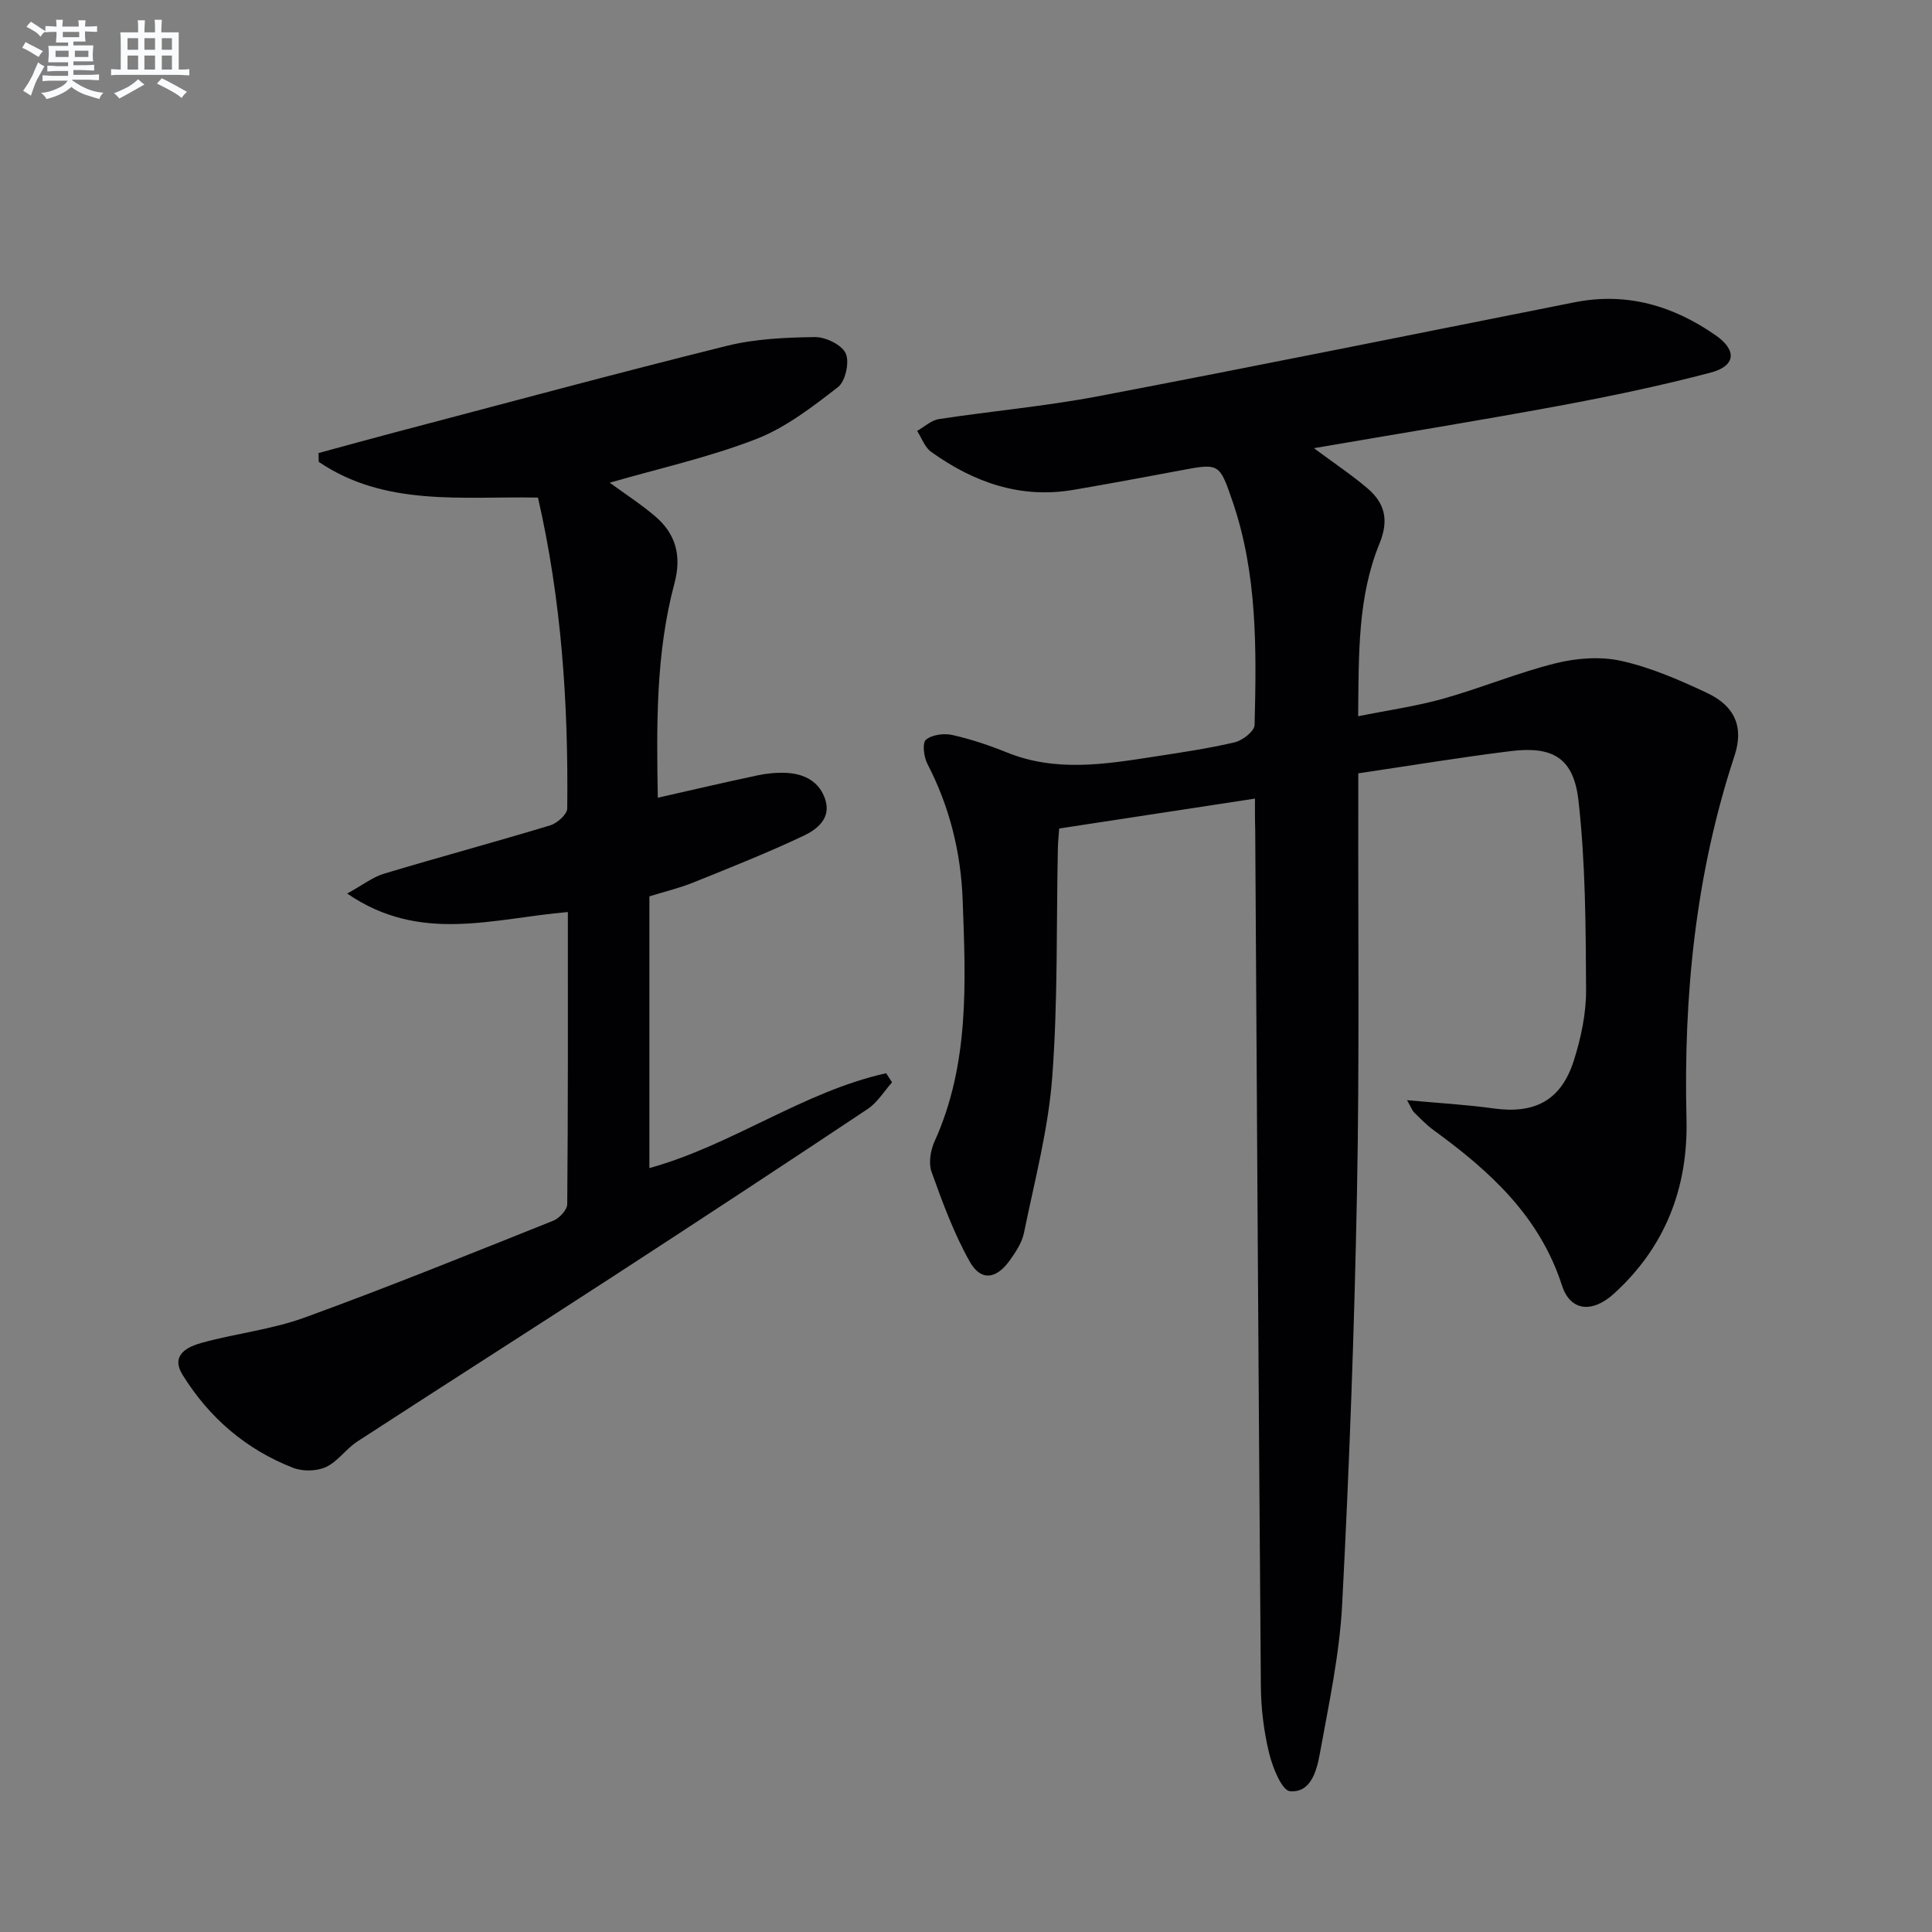 <svg enable-background="new 0 0 400 400" viewBox="0 0 400 400" xmlns="http://www.w3.org/2000/svg"><rect x="0" y="0" width="400" height="400" fill="#808080" stroke="none"/><path d="m259.83 165.34c-13.84 2.11-26.94 4.11-40.53 6.19-.09 1.24-.25 2.67-.28 4.11-.33 15.81.02 31.67-1.17 47.41-.82 10.83-3.67 21.51-5.85 32.21-.41 2.03-1.72 3.98-2.96 5.72-2.81 3.9-5.97 4.31-8.27.22-3.28-5.83-5.63-12.24-7.9-18.57-.65-1.82-.22-4.46.62-6.31 7.27-16.06 6.44-33.02 5.82-49.95-.36-9.91-2.71-19.36-7.31-28.24-.74-1.43-1.08-4.32-.3-4.97 1.26-1.05 3.73-1.38 5.47-.99 3.87.87 7.67 2.15 11.36 3.64 10.08 4.07 20.26 2.42 30.46.84 5.58-.86 11.19-1.68 16.67-2.97 1.61-.38 4.06-2.3 4.09-3.57.39-15.63.6-31.3-4.59-46.38-2.71-7.89-2.73-7.85-10.89-6.31-7.33 1.38-14.67 2.74-22.03 4-11 1.88-20.66-1.57-29.46-7.87-1.32-.95-1.95-2.86-2.9-4.33 1.5-.85 2.92-2.21 4.51-2.45 10.99-1.68 22.11-2.66 33.02-4.74 32.91-6.27 65.75-12.93 98.62-19.45 10.79-2.14 20.46.74 29.23 6.88 4.4 3.08 4.09 6.32-1.08 7.68-10.41 2.74-20.98 4.95-31.56 6.91-16.47 3.05-33.01 5.72-50.59 8.74 4.36 3.23 7.85 5.56 11.03 8.26 3.64 3.08 4.56 6.58 2.55 11.49-4.56 11.13-4.28 23.01-4.42 35.75 6.26-1.26 12.09-2.08 17.7-3.66 7.8-2.19 15.35-5.36 23.2-7.31 4.35-1.08 9.31-1.45 13.62-.48 6.08 1.36 11.98 3.93 17.66 6.6 5.86 2.74 7.7 7.09 5.73 13.08-8.06 24.45-10.56 49.59-9.93 75.19.35 14.19-4.39 26.46-15.02 36.13-4.5 4.09-9.04 3.64-10.76-1.7-4.63-14.34-14.93-23.68-26.52-32.11-1.47-1.07-2.75-2.4-4.06-3.68-.41-.4-.61-1.02-1.5-2.57 6.58.61 12.29.92 17.93 1.71 8.48 1.18 13.96-1.63 16.59-9.87 1.5-4.69 2.57-9.76 2.55-14.65-.07-13.1-.11-26.27-1.58-39.26-1-8.83-5.36-11.27-14.03-10.2-10.36 1.28-20.66 2.99-31.55 4.6v5.31c-.06 27.16.25 54.33-.27 81.48-.55 28.43-1.59 56.87-3.07 85.27-.54 10.37-2.77 20.68-4.63 30.95-.63 3.46-1.85 8.11-6.16 7.73-1.71-.15-3.61-4.93-4.33-7.87-1.09-4.48-1.67-9.18-1.71-13.79-.47-59.13-.81-118.26-1.17-177.39-.07-2.01-.05-3.98-.05-6.46z" fill="#010103"/><path d="m117.57 188.83c-15.48 1.3-30.54 6.58-45.69-3.83 3.2-1.76 5.27-3.4 7.62-4.11 11.44-3.44 22.98-6.54 34.41-10.01 1.45-.44 3.51-2.27 3.53-3.48.25-21.63-1.18-43.12-6.06-64.38-15.69-.3-31.64 1.94-45.39-7.4-.01-.61-.03-1.22-.04-1.82 5.21-1.41 10.4-2.86 15.62-4.23 22.95-6.04 45.86-12.24 68.89-17.96 5.89-1.46 12.16-1.74 18.26-1.82 2.22-.03 5.56 1.59 6.38 3.39.82 1.78-.06 5.77-1.61 6.97-5.3 4.1-10.84 8.4-17 10.78-9.77 3.78-20.12 6.07-30.25 9.01 3.06 2.24 6.37 4.38 9.36 6.91 4.33 3.67 5.56 8.23 4.04 13.91-3.86 14.44-3.72 29.24-3.45 44.4 7.15-1.62 13.91-3.2 20.71-4.64 1.93-.41 3.96-.6 5.93-.5 3.76.19 6.87 1.83 8.05 5.57 1.22 3.87-1.76 6.15-4.49 7.44-7.47 3.53-15.17 6.59-22.84 9.68-2.9 1.17-5.97 1.9-9.1 2.87v56.26c17.25-4.79 31.82-15.82 49.02-19.64.41.63.82 1.26 1.22 1.89-1.66 1.86-3.03 4.17-5.04 5.51-17.56 11.7-35.2 23.28-52.89 34.78-17.56 11.41-35.23 22.66-52.78 34.07-2.34 1.52-4.05 4.16-6.51 5.29-1.92.88-4.81.93-6.8.15-9.74-3.79-17.38-10.38-22.86-19.23-2.57-4.15 1.01-5.84 4.05-6.67 7.03-1.93 14.42-2.73 21.23-5.21 17.3-6.3 34.37-13.22 51.46-20.05 1.26-.5 2.88-2.24 2.89-3.41.18-19.96.13-39.93.13-60.49z" fill="#010103"/><g fill="#fafbfc"><path d="m6.8 9.5c.6.3 1.3.7 2.1 1.1-.4.4-.7.8-.9 1.2-.7-.4-1.3-.8-1.8-1.1s-1.1-.6-1.6-.8c.2-.4.5-.8.7-1.2.4.2.8.5 1.5.8zm.9 6.9c-.3.6-.5 1.1-.7 1.7s-.4 1.1-.6 1.7c-.6-.4-1.1-.7-1.6-1 .7-1 1.2-1.8 1.5-2.4.3-.5.6-1.1.8-1.7.3-.6.5-1.2.8-1.8.3.3.8.6 1.3.8-.7 1.3-1.2 2.2-1.5 2.7zm.1-11c.4.3 1 .7 1.7 1.1-.5.2-.8.6-1.1 1.1-.5-.6-1-1-1.4-1.2s-.9-.6-1.5-.8c.2-.4.5-.7.9-1.1.5.3.9.6 1.4.9zm10.5 13.1c1 .4 2 .6 3.1.7-.4.4-.7.8-.8 1.3-.9-.2-1.9-.6-3-.9-1-.4-2-.9-2.8-1.6-.5.4-1.1.9-1.9 1.3s-1.9.9-3.3 1.2c-.1-.3-.5-.8-1.1-1.3 1 0 2.1-.3 3.2-.8 1.2-.5 1.9-1 2.3-1.7h-3.2c-.4 0-1 0-2 .1v-1.2c1 0 1.7.1 2 .1h3.3v-1h-2.3c-.2 0-.9 0-2 .1v-1.2c1.2 0 1.9.1 2 .1h2.3v-.8h-4.1c0-.7.1-1.2.1-1.6 0-.5 0-1.1-.1-1.8h4.1v-.7h-2.5c0-.6.1-1.1.1-1.6v-.6h-.5c-.4 0-1 0-1.8.1v-1.3c1.2 0 1.9.1 2.1.1h.2c0-.3 0-.8-.1-1.4h1.4c0 .6-.1 1-.1 1.4h3.4c0-.4 0-.8-.1-1.3h1.5c0 .4-.1.9-.1 1.3.7 0 1.5 0 2.5-.1v1.2c-1 0-1.8-.1-2.5-.1v.6c0 .3 0 .8.1 1.5h-2.5v.8h4.1c0 .8-.1 1.3-.1 1.8s0 1 .1 1.5h-4.1v.8h1.4c.8 0 1.8 0 2.9-.1v1.2c-1 0-1.9-.1-2.8-.1h-1.5v1h3.2c.3 0 1 0 2.1-.1v1.2c-1.1 0-1.8-.1-2.1-.1h-3.4l-.1.1c1.4 1 2.4 1.5 3.4 1.9zm-4.1-6.7v-1.3h-2.7v1.3zm2.2-4.1v-1.1h-3.4v1.1zm1.9 4.1v-1.3h-2.8v1.3z"/><path d="m37 6.7v2.3 5.4c1 0 1.8 0 2.2-.1v1.3c-.6 0-1.5-.1-2.5-.1h-11.9c-.7 0-1.3 0-1.8.1v-1.3c.5 0 1.1.1 2 .1v-5.2c0-1 0-1.8-.1-2.5h3.7c0-1.3 0-2.1-.1-2.5h1.5c0 .4-.1 1.3-.1 2.5h2.2c0-1.2 0-2.1-.1-2.6h1.5c0 .4-.1 1.3-.1 2.6zm-12.3 13.7c-.3-.4-.7-.8-1.1-1.1 1.1-.4 2.1-.9 2.9-1.3.8-.5 1.5-1 2.1-1.6.4.4.9.8 1.3 1.1-2.5 1.4-4.2 2.4-5.2 2.9zm3.9-10.1v-2.4h-2.2v2.4zm0 4.1v-2.9h-2.2v2.9zm3.5-4.1v-2.4h-2.2v2.4zm0 4.1v-2.9h-2.2v2.9zm.4 2.9 1-1.1c.6.3 1.4.7 2.5 1.3s2 1.1 2.7 1.5c-.4.4-.8.8-1.1 1.3-.8-.8-2.5-1.7-5.1-3zm3.1-7v-2.4h-2.1v2.4zm0 4.1v-2.9h-2.1v2.9z"/></g></svg>